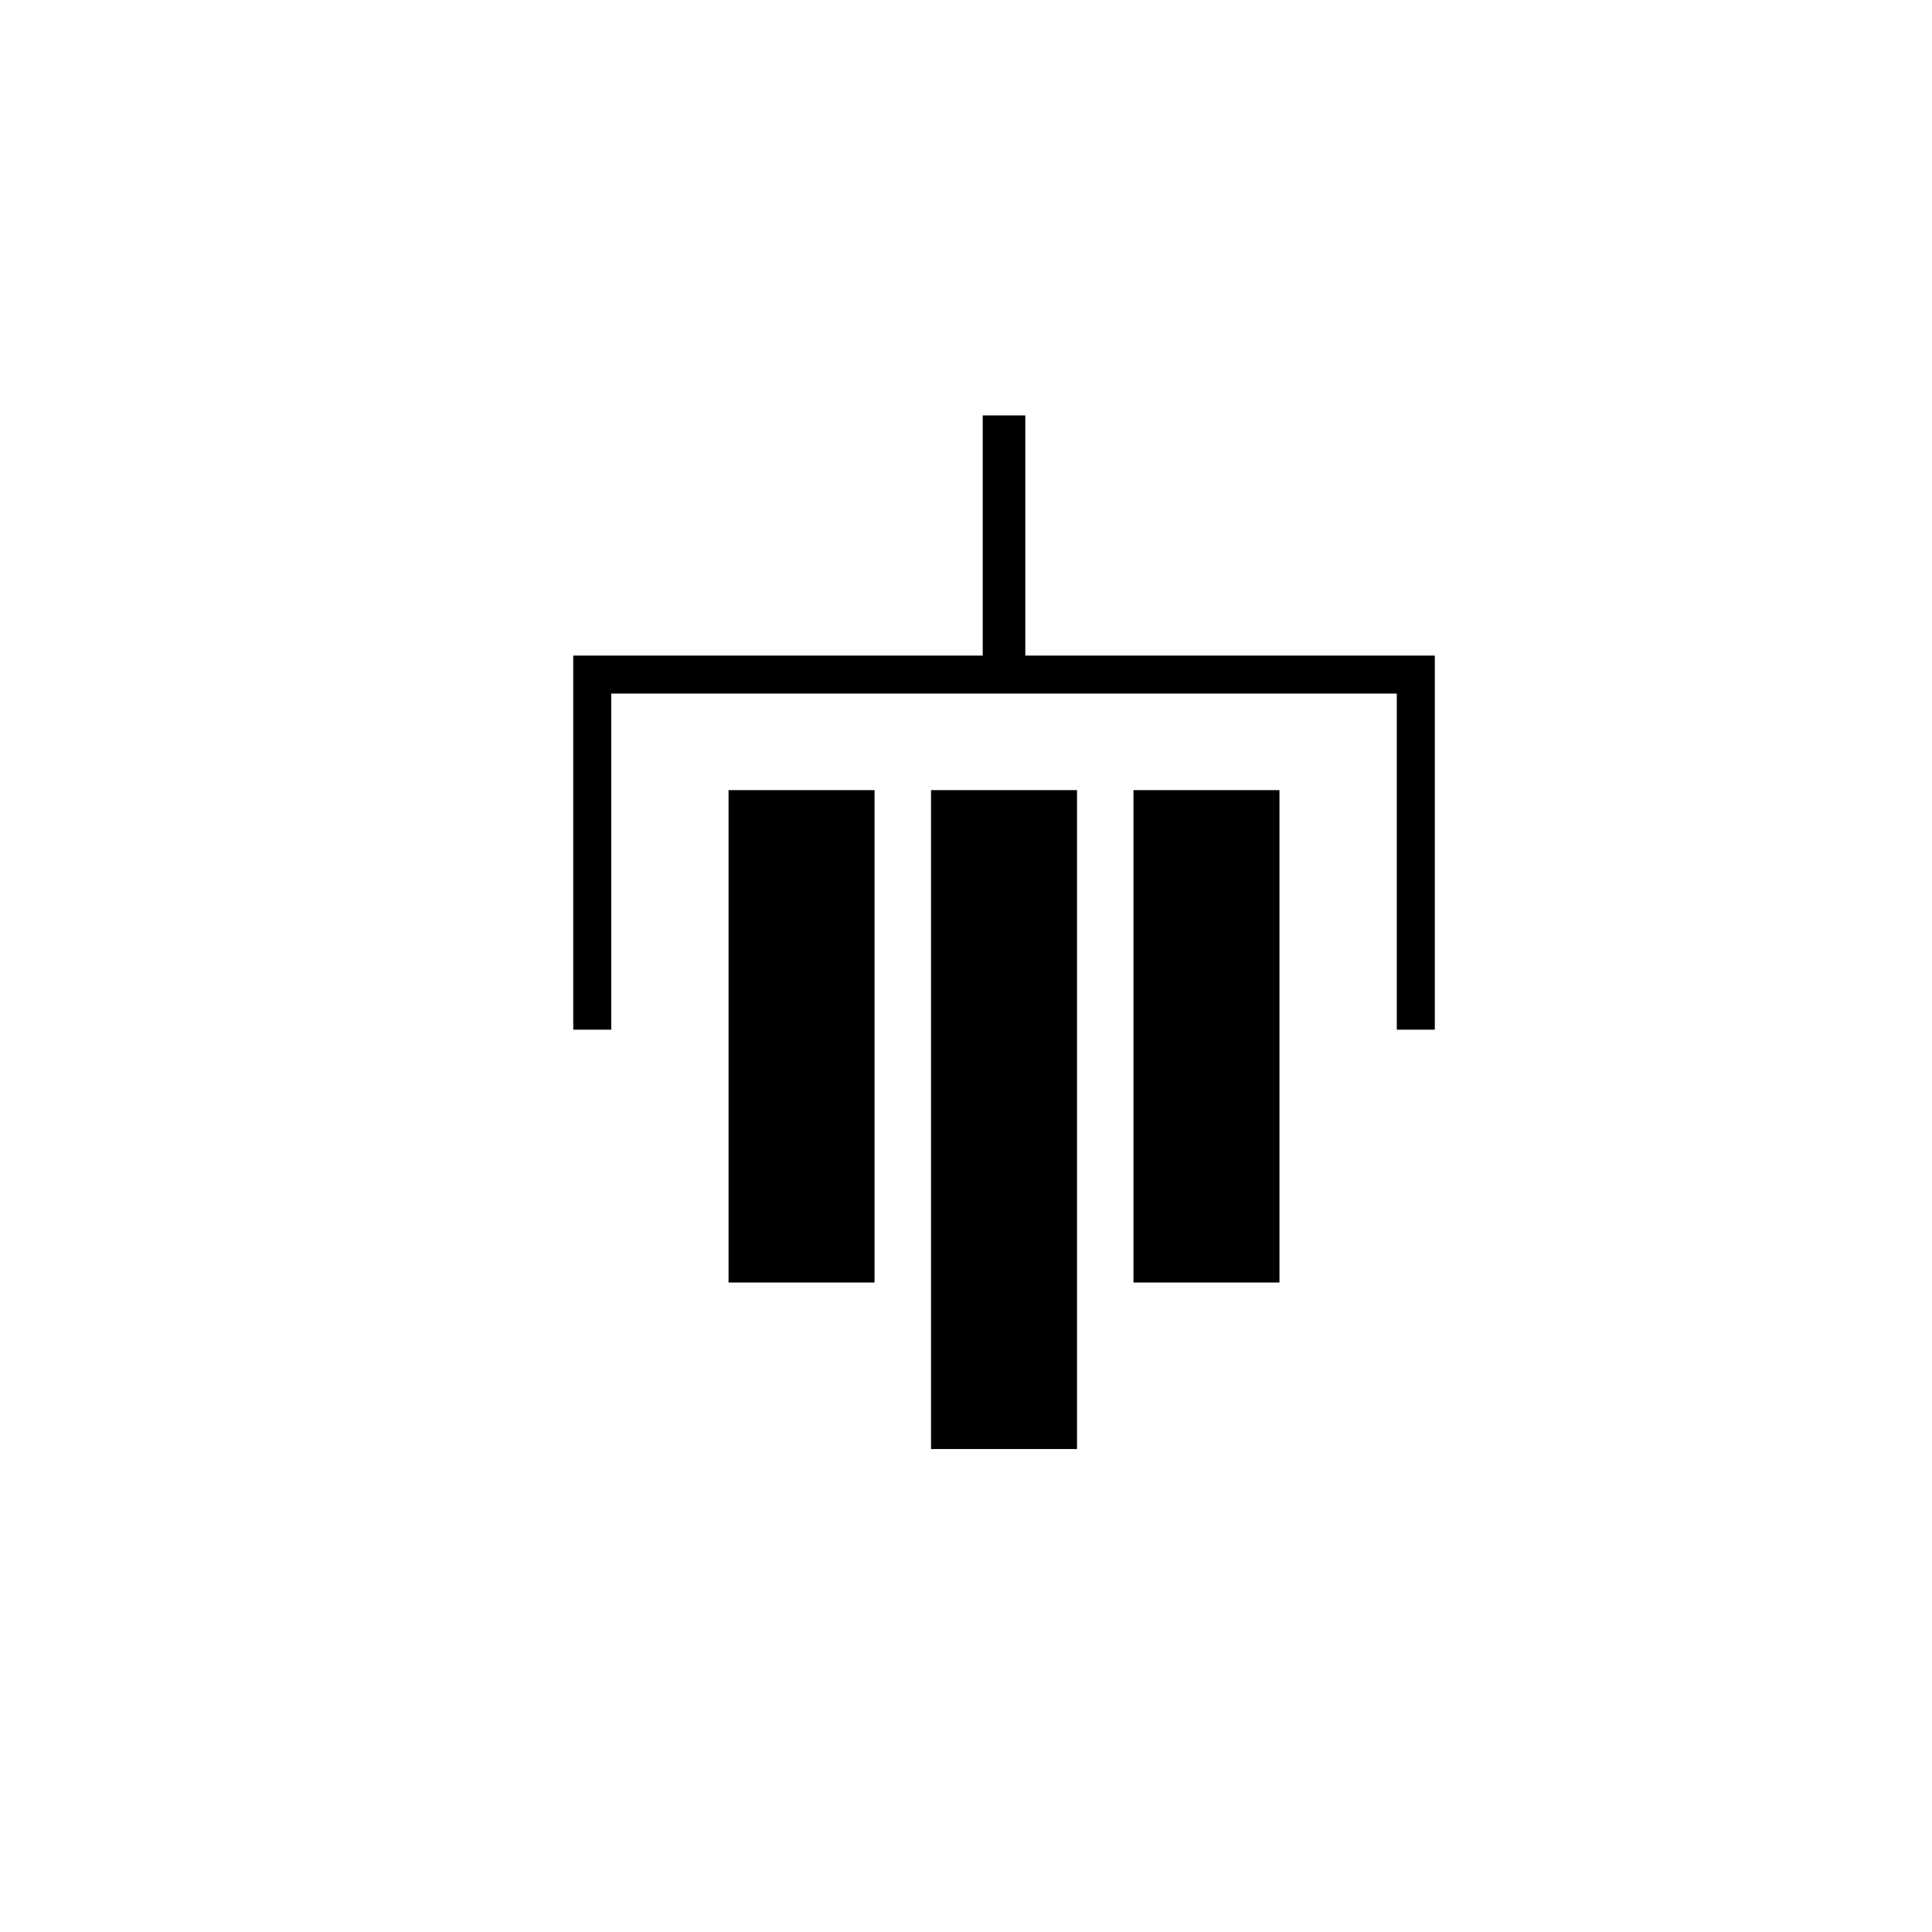 <?xml version="1.0" encoding="UTF-8"?>
<!-- Uploaded to: SVG Repo, www.svgrepo.com, Generator: SVG Repo Mixer Tools -->
<svg fill="#000000" width="800px" height="800px" version="1.1" viewBox="144 144 512 512" xmlns="http://www.w3.org/2000/svg">
 <g>
  <path d="m337.07 353.39h38.691v130.49h-38.691z"/>
  <path d="m390.73 353.39h38.691v174.62h-38.691z"/>
  <path d="m404.43 254.09h11.285v68.668h-11.285z"/>
  <path d="m444.38 353.39h38.691v130.49h-38.691z"/>
  <path d="m524.24 416.88h-10.078v-89.074h-208.17v89.074h-10.078v-99.148h228.33z"/>
 </g>
</svg>